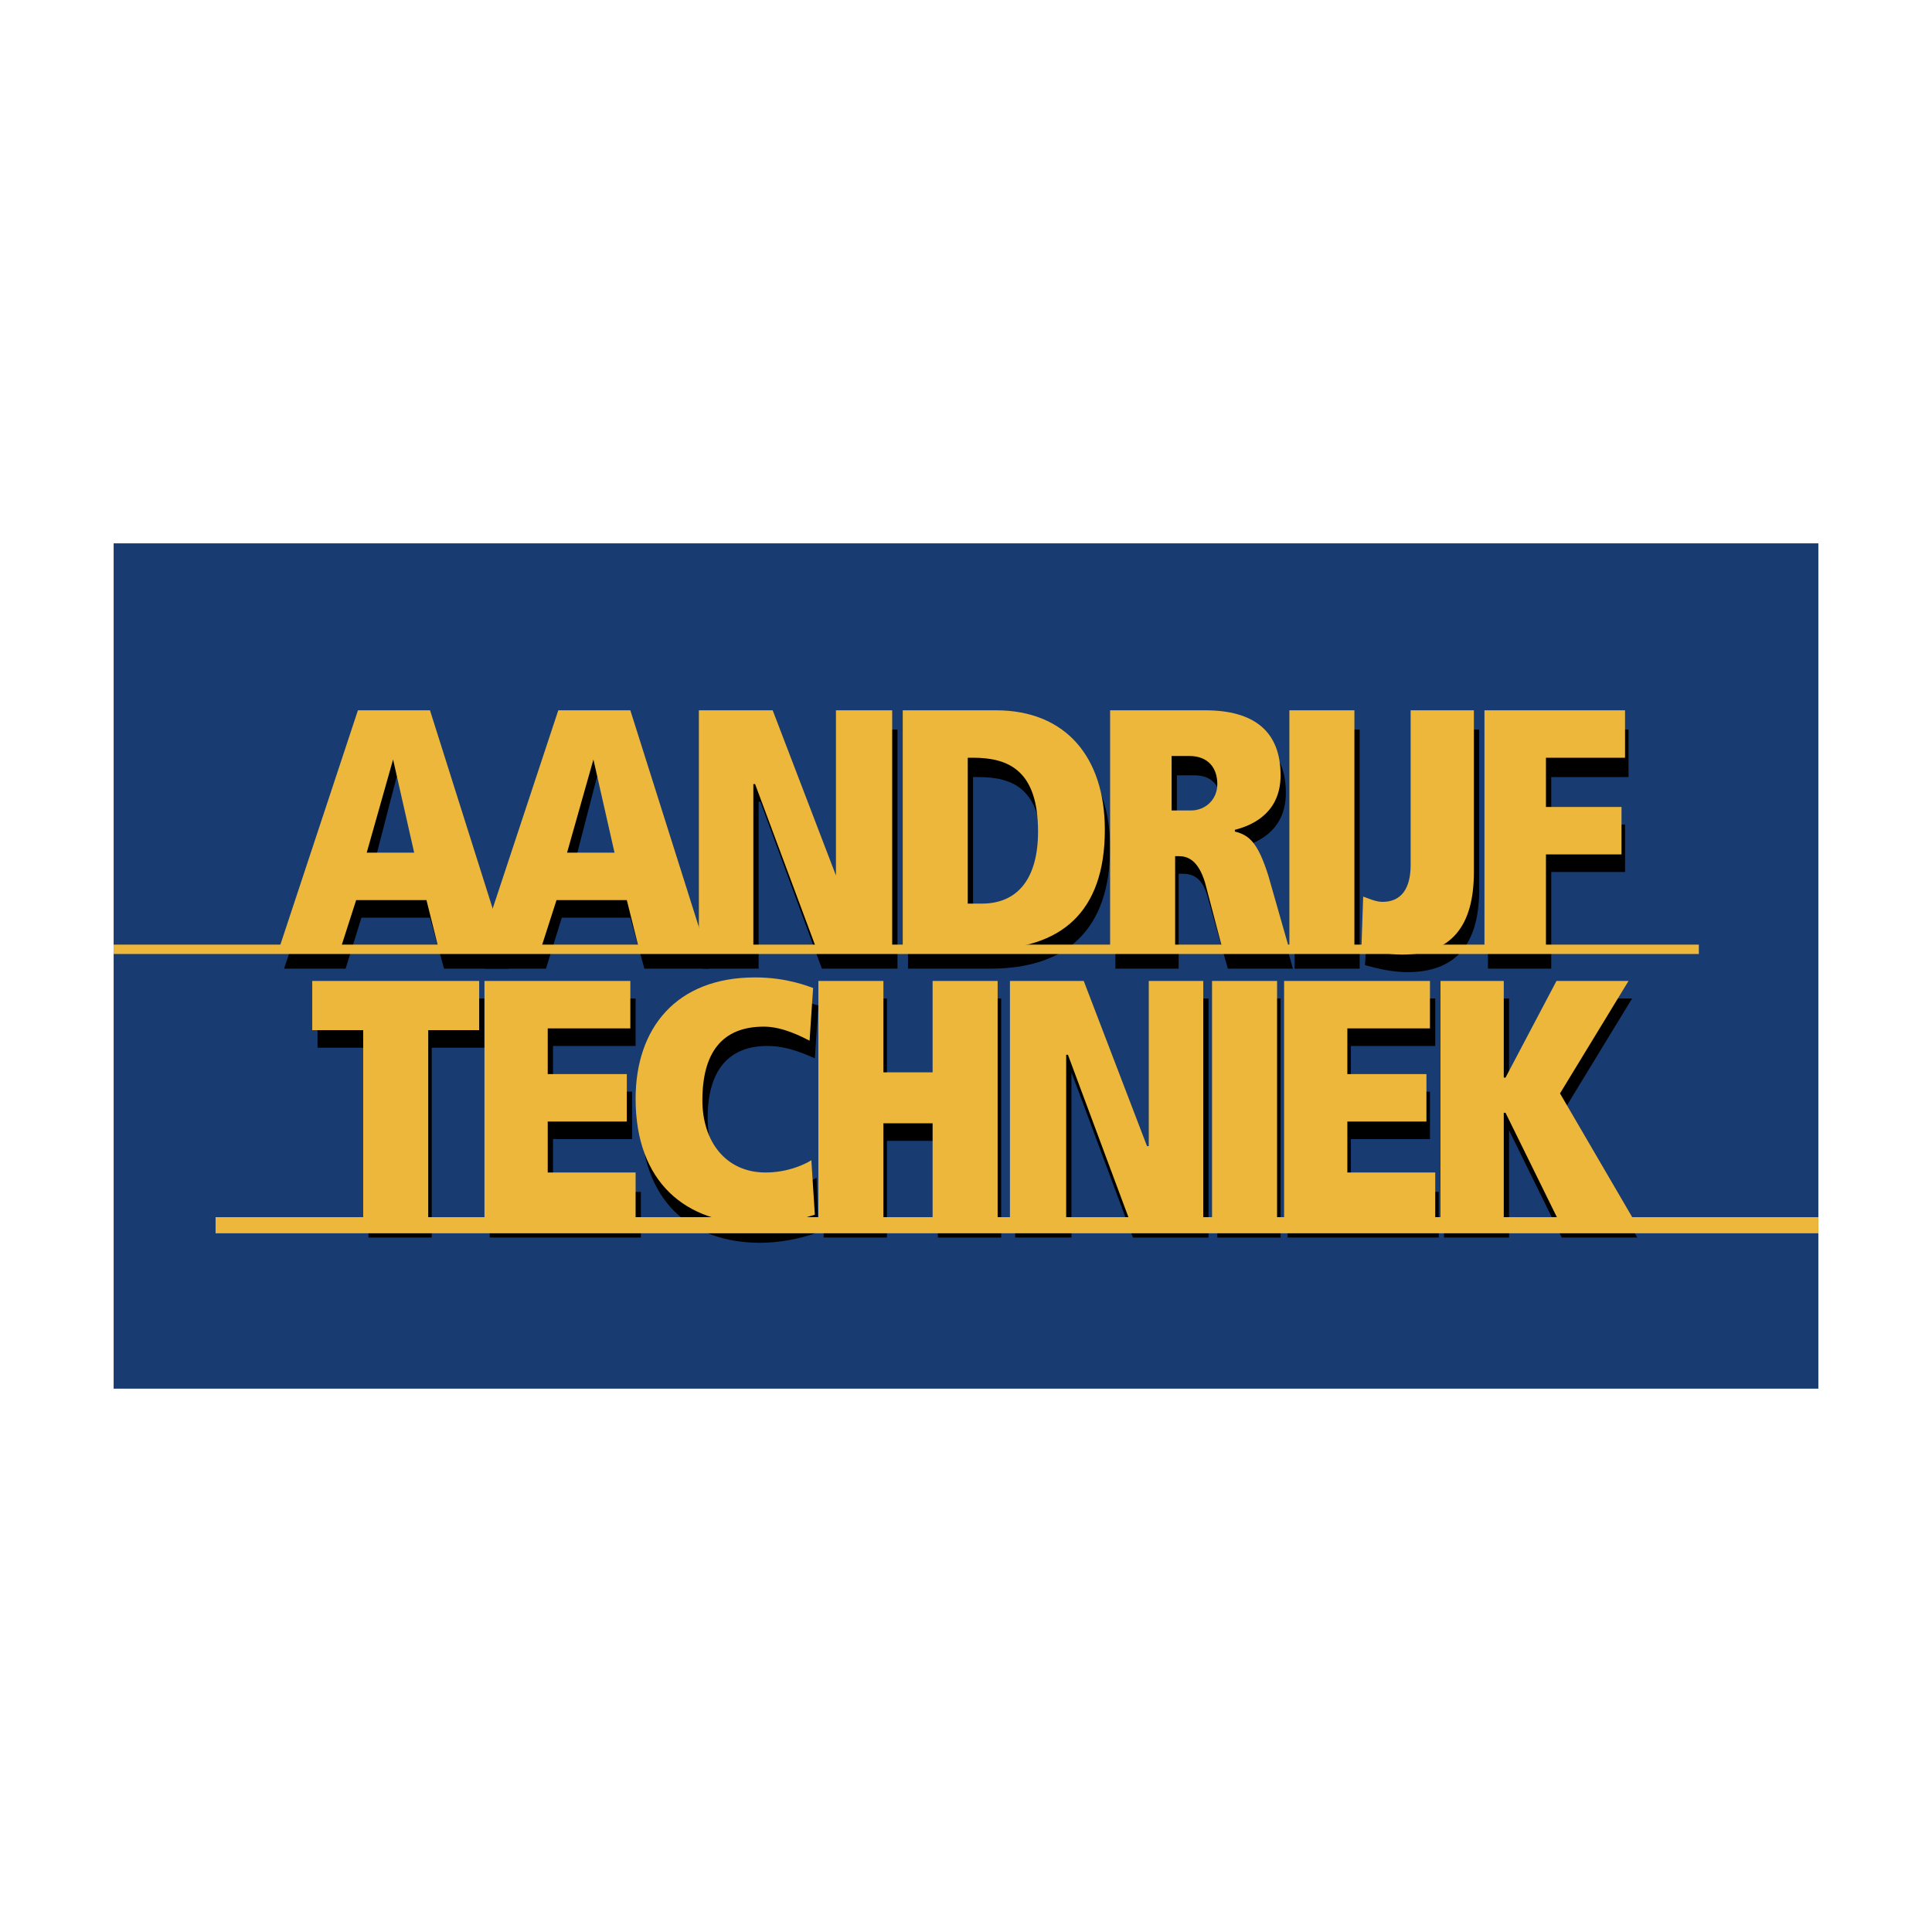 <svg xmlns="http://www.w3.org/2000/svg" width="2500" height="2500" viewBox="0 0 192.756 192.756"><path fill-rule="evenodd" clip-rule="evenodd" fill="#fff" d="M0 0h192.756v192.756H0V0z"/><path fill-rule="evenodd" clip-rule="evenodd" fill="#183b72" d="M11.338 138.547h170.08V54.209H11.338v84.338z"/><path d="M41.848 86.998h-4.734l2.455-9.469h.175l2.104 9.469zm2.454 9.643h6.487L43.25 72.795h-7.014l-7.89 23.846h6.137l1.578-5.084h6.838l1.403 5.084z" fill-rule="evenodd" clip-rule="evenodd"/><path d="M61.836 86.998h-4.734l2.455-9.469h.176l2.103 9.469zm2.455 9.643h6.488l-7.54-23.846h-7.013l-7.891 23.846h6.137l1.578-5.084h6.838l1.403 5.084z" fill-rule="evenodd" clip-rule="evenodd"/><path fill-rule="evenodd" clip-rule="evenodd" d="M75.863 79.984h-.175v16.657h-5.611V72.795h7.54l6.136 16.307h.176V72.795h5.611v23.846H82l-6.137-16.657zM97.08 77.529h.525c3.332 0 6.312 1.052 6.312 7.189 0 4.559-1.754 7.188-5.436 7.188H97.08V77.529zm-6.488 19.112h8.24c7.541 0 11.924-3.857 11.924-12.098 0-7.188-4.033-11.748-11.047-11.748h-9.117v23.846zM117.418 82.614v-5.26h1.754c1.754 0 2.631 1.052 2.631 2.805 0 1.403-1.229 2.455-2.631 2.455h-1.754zm5.086 14.027h6.488l-2.105-7.539c-.877-3.332-1.754-3.857-3.156-4.383v-.176c2.105-.526 4.559-1.929 4.559-5.436 0-4.383-2.805-6.312-7.539-6.312h-9.469v23.846h6.312v-9.468h.352c1.051 0 2.104.351 2.629 2.63l1.929 6.838zM129.166 72.795h6.488v23.846h-6.488V72.795zM136.531 91.206c.525.351 1.227.526 1.928.526 1.93 0 2.631-1.402 2.631-3.682V72.795h6.488v15.956c0 5.611-2.455 8.241-7.189 8.241-1.404 0-2.98-.352-4.209-.701l.351-5.085zM148.453 72.795h14.027v4.734h-7.714v4.734h7.365v4.735h-7.365v9.643h-6.313V72.795zM36.763 104.531h-5.085v-4.91h16.657v4.91h-5.26v18.938h-6.312v-18.938zM48.861 99.621h14.553v4.734h-8.241v4.559h7.89v4.734h-7.89v5.262h8.767v4.559H48.861V99.621zM81.649 122.941c-1.929.701-4.033 1.053-5.786 1.053-7.013 0-11.923-4.209-11.923-12.625 0-7.014 4.033-12.098 11.923-12.098 2.981 0 5.085.877 5.786 1.053l-.351 5.26c-.876-.352-2.63-1.229-4.734-1.229-4.033 0-5.962 2.631-5.962 7.189 0 4.209 2.279 7.365 6.312 7.365 2.279 0 3.857-1.053 4.559-1.404l.176 5.436zM93.573 113.824h-5.085v9.645h-6.313V99.621h6.313v9.293h5.085v-9.293h6.312v23.848h-6.312v-9.645zM106.898 106.986v16.483h-5.611V99.621h7.365l6.313 16.483V99.621h5.609v23.848h-7.539l-6.137-16.483zM121.451 99.621h6.313v23.848h-6.313V99.621zM128.465 99.621h14.728v4.734h-8.416v4.559h7.891v4.734h-7.891v5.262h8.768v4.559h-15.08V99.621zM150.559 112.771v10.698h-6.489V99.621h6.489v9.82l5.259-9.82h7.014l-6.838 11.223 7.363 12.625h-7.539l-5.259-10.698z"/><path d="M41.322 85.069h-4.734l2.63-9.293 2.104 9.293zm2.454 9.643h6.663l-7.54-23.846H35.71l-7.89 23.846h6.137l1.578-4.91h7.013l1.228 4.91z" fill-rule="evenodd" clip-rule="evenodd" fill="#ecb73b"/><path d="M61.31 85.069h-4.734l2.63-9.293 2.104 9.293zm2.455 9.643h6.663l-7.54-23.846H55.7l-7.891 23.846h6.137l1.578-4.91h7.014l1.227 4.91z" fill-rule="evenodd" clip-rule="evenodd" fill="#ecb73b"/><path fill-rule="evenodd" clip-rule="evenodd" fill="#ecb73b" d="M75.337 78.23h-.175v16.482h-5.436V70.866h7.365l6.312 16.482V70.866h5.611v23.846h-7.54L75.337 78.23zM96.553 75.6h.527c3.506 0 6.486 1.228 6.486 7.364 0 4.559-1.928 7.189-5.609 7.189h-1.404V75.6zm-6.487 19.112h8.241c7.539 0 11.924-3.682 11.924-11.923 0-7.189-3.857-11.923-10.871-11.923h-9.293v23.846h-.001zM116.893 80.861v-5.436h1.754c1.928 0 2.805 1.228 2.805 2.806s-1.227 2.63-2.629 2.63h-1.93zm5.084 13.851h6.664l-2.104-7.364c-1.053-3.332-1.93-4.033-3.332-4.384v-.174c2.104-.526 4.559-1.929 4.559-5.436 0-4.384-2.631-6.488-7.539-6.488h-9.469v23.846h6.488v-9.293h.35c.877 0 1.93.351 2.631 2.63l1.752 6.663zM128.641 70.866h6.488v23.846h-6.488V70.866zM136.004 89.452c.527.175 1.229.526 1.93.526 1.928 0 2.805-1.402 2.805-3.682v-15.43h6.312v16.131c0 5.436-2.279 8.241-7.189 8.241-1.402 0-2.805-.351-4.031-.701l.173-5.085zM148.104 70.866h14.027V75.6h-7.891v4.91h7.539v4.734h-7.539v9.468h-6.136V70.866zM36.237 102.777h-5.085v-4.908h16.657v4.908h-5.085v18.938h-6.487v-18.938zM48.335 97.869h14.553v4.735h-8.241v4.558h7.891v4.734h-7.891v5.084h8.767v4.735H48.335V97.869zM81.299 121.189c-2.104.701-4.033.877-5.961.877-6.838 0-11.923-4.033-11.923-12.449 0-7.014 4.033-12.1 11.923-12.1 3.156 0 5.26.877 5.786 1.053l-.351 5.26c-.702-.35-2.63-1.402-4.559-1.402-4.208 0-6.137 2.629-6.137 7.363 0 4.033 2.28 7.189 6.312 7.189 2.279 0 4.033-.877 4.559-1.227l.351 5.436zM93.046 112.07h-4.909v9.645h-6.488V97.869h6.488v9.117h4.909v-9.117h6.489v23.846h-6.489v-9.645zM106.547 105.232h-.174v16.483h-5.611V97.869h7.363l6.313 16.481h.175V97.869h5.436v23.846h-7.363l-6.139-16.483zM120.926 97.869h6.488v23.846h-6.488V97.869zM128.115 97.869h14.553v4.735h-8.242v4.558h7.89v4.734h-7.89v5.084h8.767v4.735h-15.078V97.869zM150.207 111.02h-.176v10.695h-6.312V97.869h6.312v9.643h.176l5.084-9.643h7.189l-6.837 11.221 7.365 12.625h-7.541l-5.26-10.695z"/><path fill="#ecb73b" d="M11.338 94.244h158.156v.937H11.338v-.937zM21.508 121.436h159.91v1.609H21.508v-1.609z"/></svg>